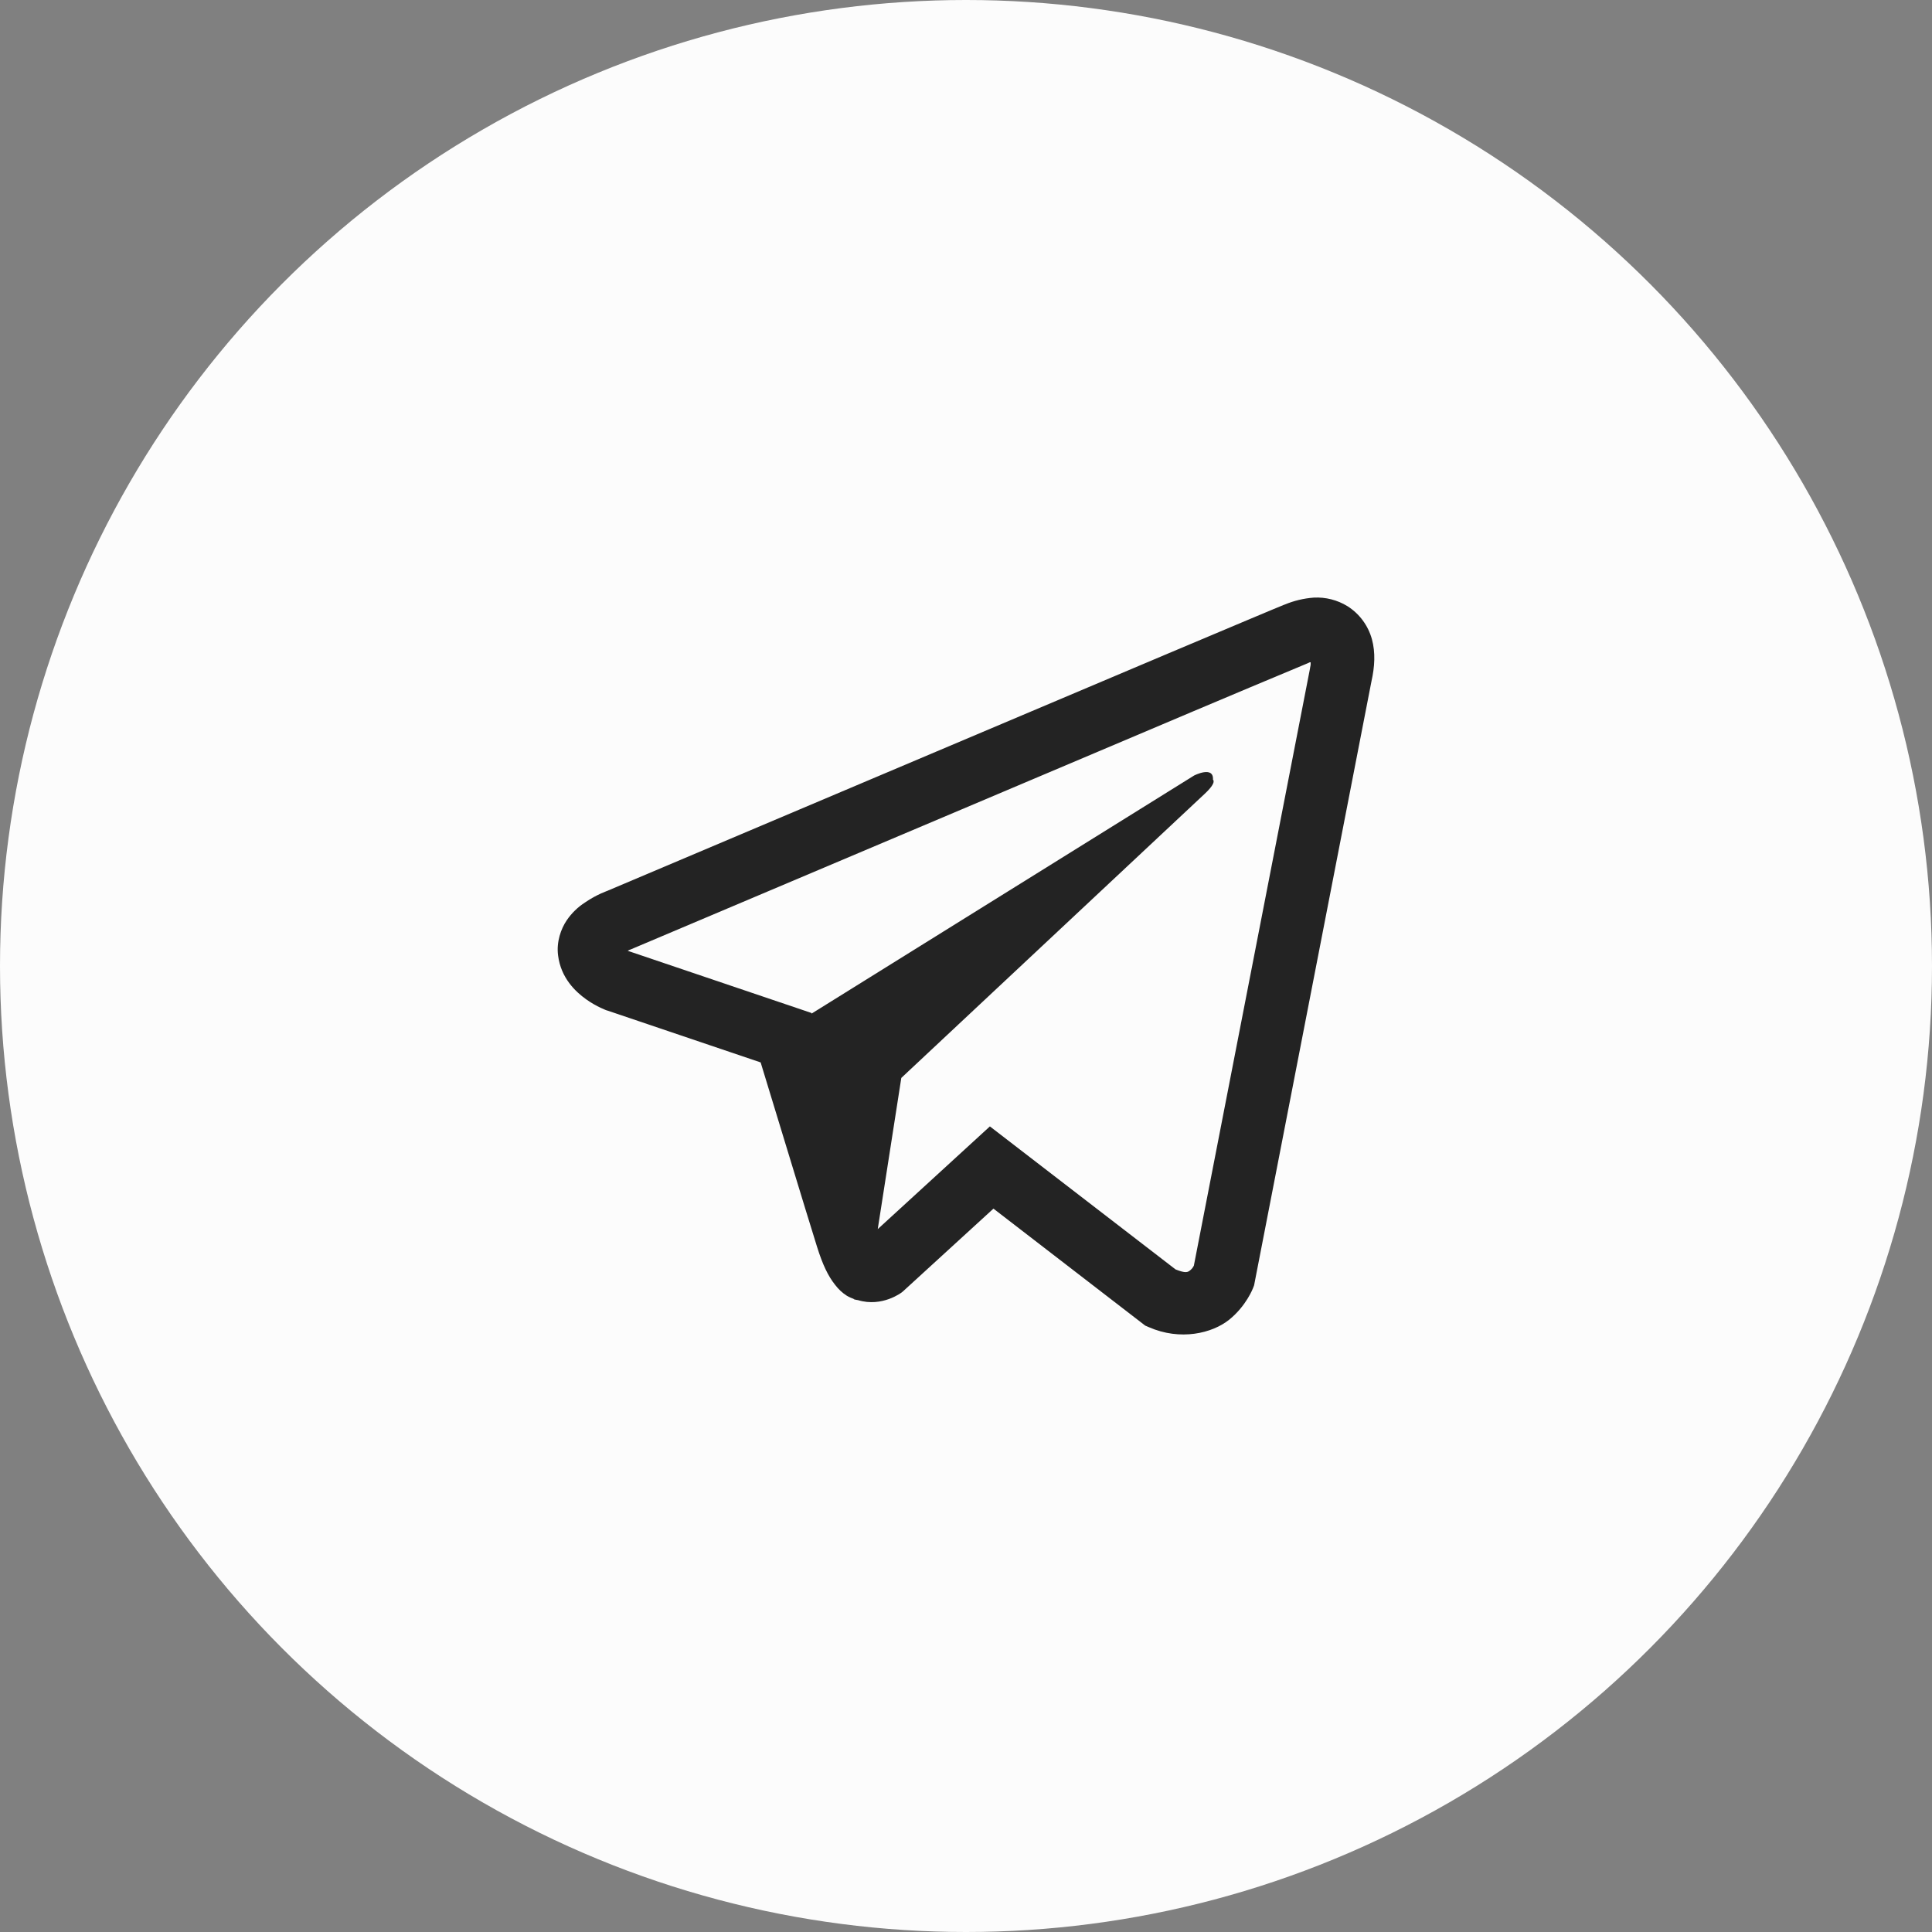 <?xml version="1.0" encoding="UTF-8"?> <svg xmlns="http://www.w3.org/2000/svg" width="194" height="194" viewBox="0 0 194 194" fill="none"><rect x="0" y="0" width="194" height="194" fill="#808080" stroke="none"/><circle cx="97" cy="97" r="97" fill="#FCFCFC"></circle><path d="M131.929 60.008C130.917 60.082 129.923 60.32 128.986 60.714H128.974C128.074 61.072 123.8 62.879 117.302 65.617L94.015 75.471C77.305 82.538 60.879 89.498 60.879 89.498L61.075 89.422C61.075 89.422 59.942 89.796 58.759 90.611C58.028 91.078 57.399 91.689 56.91 92.408C56.33 93.263 55.863 94.572 56.037 95.926C56.321 98.214 57.797 99.586 58.857 100.344C59.929 101.111 60.952 101.469 60.952 101.469H60.977L76.38 106.682C77.071 108.91 81.075 122.133 82.037 125.179C82.605 126.998 83.156 128.136 83.847 129.004C84.182 129.448 84.573 129.818 85.043 130.116C85.287 130.259 85.548 130.372 85.819 130.452L85.661 130.414C85.709 130.427 85.746 130.465 85.781 130.478C85.907 130.513 85.993 130.525 86.153 130.551C88.592 131.292 90.551 129.771 90.551 129.771L90.661 129.682L99.756 121.363L114.999 133.111L115.346 133.26C118.522 134.661 121.74 133.882 123.44 132.506C125.153 131.121 125.819 129.349 125.819 129.349L125.929 129.064L137.709 68.438C138.043 66.942 138.128 65.541 137.759 64.182C137.378 62.806 136.5 61.622 135.295 60.863C134.284 60.246 133.111 59.947 131.929 60.008ZM131.611 66.505C131.598 66.704 131.636 66.682 131.548 67.066V67.1L119.879 127.096C119.828 127.182 119.743 127.369 119.51 127.556C119.264 127.752 119.068 127.876 118.043 127.467L99.399 113.107L88.138 123.42L90.504 108.238L120.964 79.715C122.22 78.542 121.8 78.295 121.8 78.295C121.888 76.856 119.904 77.873 119.904 77.873L81.494 101.779L81.481 101.716L63.071 95.488V95.476L63.024 95.466C63.056 95.455 63.088 95.443 63.119 95.428L63.22 95.377L63.317 95.342C63.317 95.342 79.756 88.383 96.466 81.315C104.832 77.775 113.261 74.209 119.743 71.458C123.588 69.832 127.436 68.216 131.289 66.609C131.548 66.508 131.425 66.505 131.611 66.505Z" fill="#232323"></path></svg> 